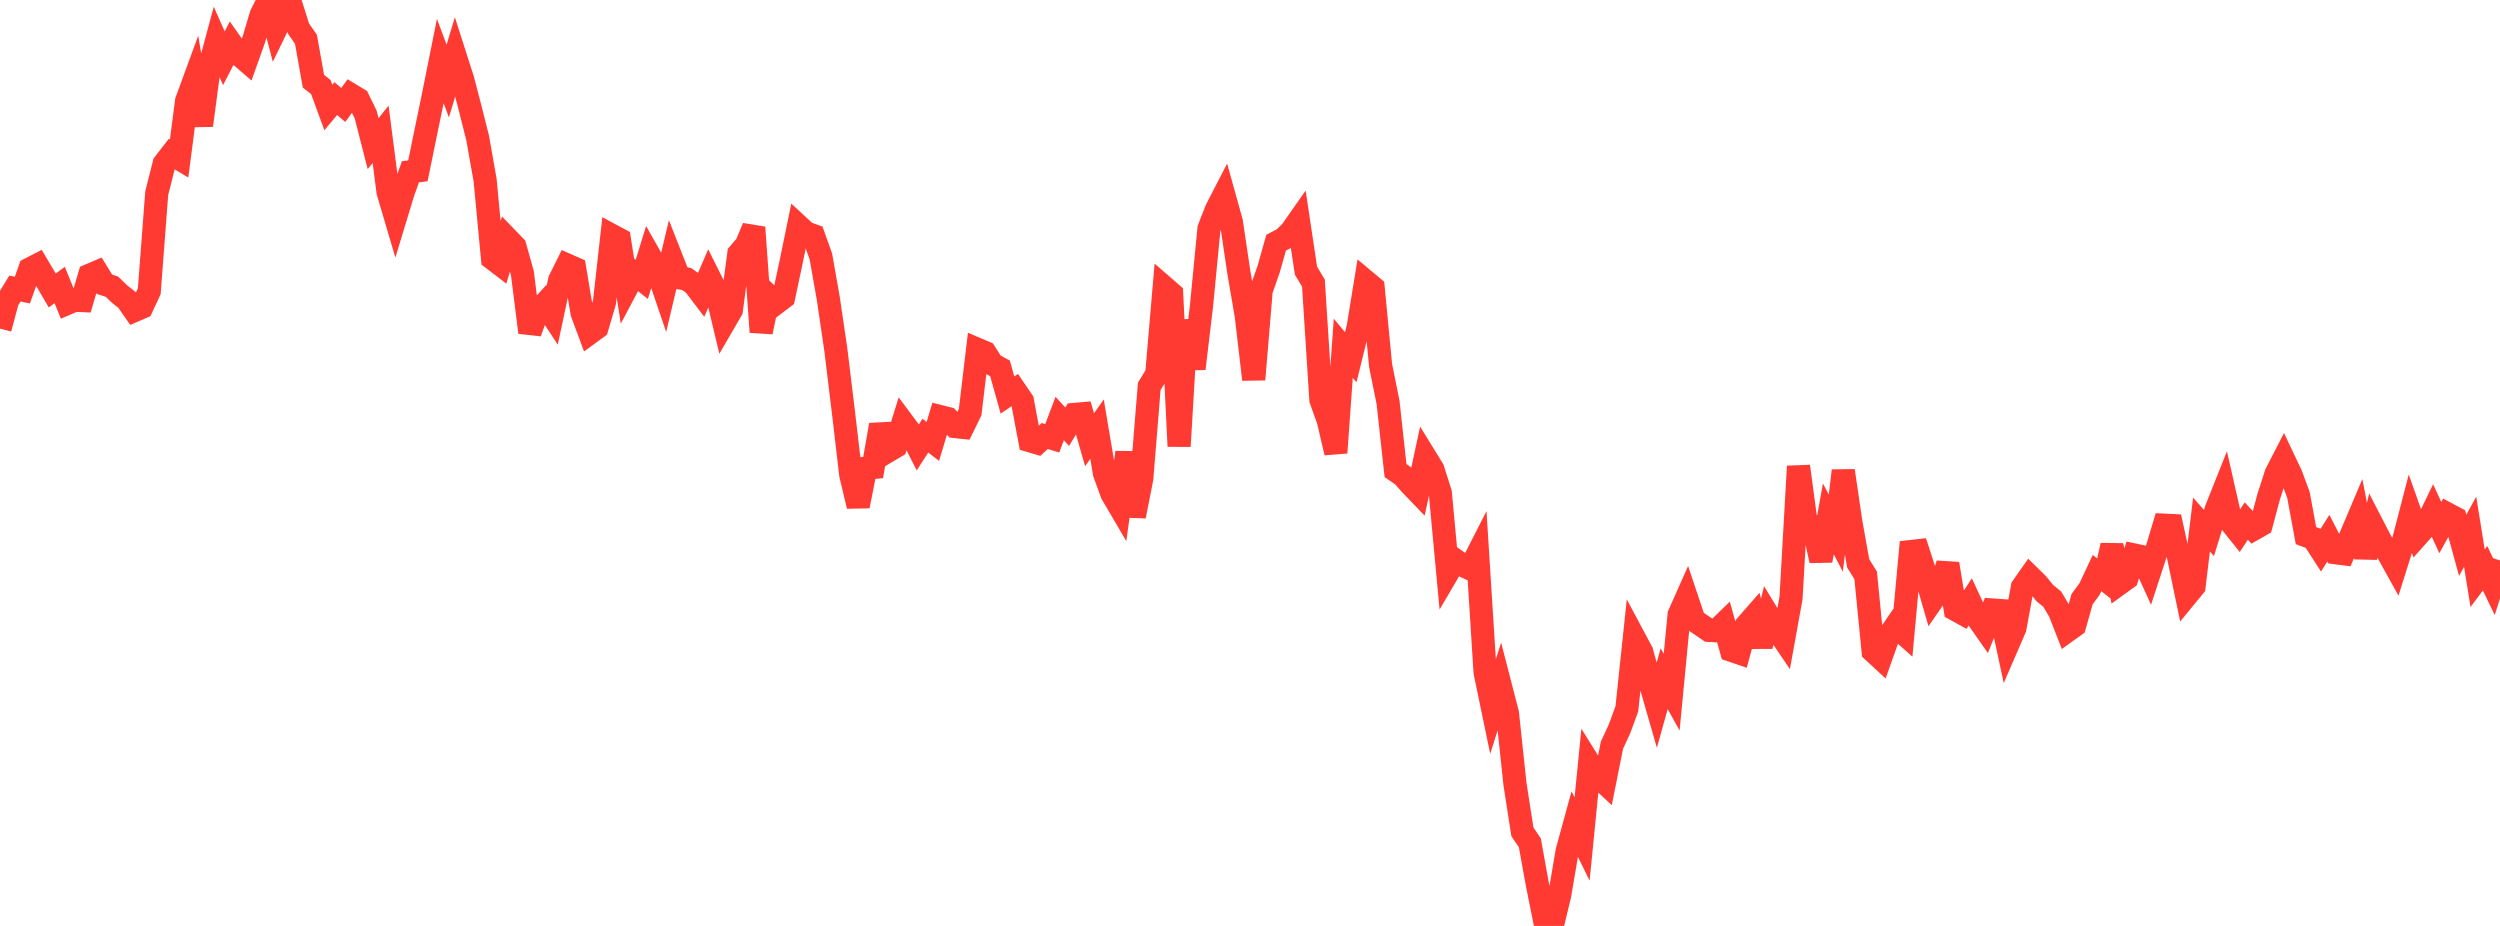 <?xml version="1.0" standalone="no"?>
<!DOCTYPE svg PUBLIC "-//W3C//DTD SVG 1.1//EN" "http://www.w3.org/Graphics/SVG/1.1/DTD/svg11.dtd">

<svg width="135" height="50" viewBox="0 0 135 50" preserveAspectRatio="none" 
  xmlns="http://www.w3.org/2000/svg"
  xmlns:xlink="http://www.w3.org/1999/xlink">


<polyline points="0.0, 17.744 0.403, 16.238 0.806, 15.583 1.209, 15.665 1.612, 14.525 2.015, 14.318 2.418, 14.996 2.821, 15.686 3.224, 15.389 3.627, 16.385 4.03, 16.214 4.433, 16.231 4.836, 14.865 5.239, 14.693 5.642, 15.349 6.045, 15.482 6.448, 15.87 6.851, 16.192 7.254, 16.769 7.657, 16.594 8.06, 15.728 8.463, 10.431 8.866, 8.836 9.269, 8.316 9.672, 8.559 10.075, 5.457 10.478, 4.359 10.881, 6.772 11.284, 3.731 11.687, 2.233 12.09, 3.145 12.493, 2.362 12.896, 2.933 13.299, 3.28 13.701, 2.149 14.104, 0.797 14.507, 0.0 14.91, 1.545 15.313, 0.718 15.716, 0.267 16.119, 1.545 16.522, 2.123 16.925, 4.385 17.328, 4.704 17.731, 5.804 18.134, 5.323 18.537, 5.67 18.94, 5.112 19.343, 5.356 19.746, 6.183 20.149, 7.759 20.552, 7.251 20.955, 10.367 21.358, 11.731 21.761, 10.404 22.164, 9.275 22.567, 9.224 22.97, 7.251 23.373, 5.306 23.776, 3.296 24.179, 4.379 24.582, 3.038 24.985, 4.296 25.388, 5.843 25.791, 7.443 26.194, 9.713 26.597, 13.96 27.0, 14.268 27.403, 12.895 27.806, 13.313 28.209, 14.753 28.612, 17.951 29.015, 16.847 29.418, 16.406 29.821, 17.019 30.224, 15.124 30.627, 14.315 31.03, 14.493 31.433, 16.904 31.836, 17.987 32.239, 17.692 32.642, 16.317 33.045, 12.716 33.448, 12.932 33.851, 15.525 34.254, 14.765 34.657, 15.085 35.06, 13.776 35.463, 14.489 35.866, 15.671 36.269, 13.974 36.672, 15 37.075, 15.064 37.478, 15.346 37.881, 15.877 38.284, 14.944 38.687, 15.751 39.09, 17.439 39.493, 16.745 39.896, 13.703 40.299, 13.235 40.701, 12.282 41.104, 17.93 41.507, 15.978 41.91, 16.366 42.313, 16.06 42.716, 14.169 43.119, 12.205 43.522, 12.578 43.925, 12.723 44.328, 13.849 44.731, 16.136 45.134, 18.879 45.537, 22.187 45.94, 25.631 46.343, 27.329 46.746, 25.288 47.149, 25.247 47.552, 22.943 47.955, 24.355 48.358, 24.117 48.761, 22.817 49.164, 23.359 49.567, 24.149 49.97, 23.524 50.373, 23.837 50.776, 22.498 51.179, 22.599 51.582, 23.035 51.985, 23.077 52.388, 22.253 52.791, 18.869 53.194, 19.04 53.597, 19.674 54.0, 19.892 54.403, 21.331 54.806, 21.059 55.209, 21.651 55.612, 23.798 56.015, 23.917 56.418, 23.544 56.821, 23.666 57.224, 22.6 57.627, 23.042 58.03, 22.378 58.433, 22.343 58.836, 23.747 59.239, 23.173 59.642, 25.56 60.045, 26.665 60.448, 27.351 60.851, 24.433 61.254, 27.876 61.657, 25.831 62.06, 20.862 62.463, 20.205 62.866, 15.511 63.269, 15.861 63.672, 24.099 64.075, 17.296 64.478, 19.908 64.881, 16.515 65.284, 12.346 65.687, 11.317 66.09, 10.536 66.493, 11.983 66.896, 14.697 67.299, 17.053 67.701, 20.491 68.104, 15.681 68.507, 14.536 68.91, 13.107 69.313, 12.893 69.716, 12.505 70.119, 11.93 70.522, 14.616 70.925, 15.287 71.328, 21.583 71.731, 22.717 72.134, 24.447 72.537, 18.806 72.94, 19.292 73.343, 17.659 73.746, 15.19 74.149, 15.527 74.552, 19.735 74.955, 21.729 75.358, 25.411 75.761, 25.692 76.164, 26.146 76.567, 26.565 76.97, 24.689 77.373, 25.343 77.776, 26.609 78.179, 30.929 78.582, 30.243 78.985, 30.527 79.388, 30.713 79.791, 29.92 80.194, 36.297 80.597, 38.239 81.0, 36.965 81.403, 38.526 81.806, 42.32 82.209, 44.919 82.612, 45.514 83.015, 47.746 83.418, 49.75 83.821, 50.0 84.224, 48.327 84.627, 45.955 85.03, 44.487 85.433, 45.309 85.836, 41.24 86.239, 41.887 86.642, 42.261 87.045, 40.241 87.448, 39.373 87.851, 38.275 88.254, 34.456 88.657, 35.211 89.06, 36.688 89.463, 38.089 89.866, 36.648 90.269, 37.38 90.672, 33.191 91.075, 32.285 91.478, 33.488 91.881, 33.764 92.284, 34.04 92.687, 34.062 93.09, 33.67 93.493, 35.116 93.896, 35.254 94.299, 33.774 94.701, 33.315 95.104, 34.891 95.507, 33.259 95.91, 33.919 96.313, 34.515 96.716, 32.286 97.119, 25.18 97.522, 28.173 97.925, 28.425 98.328, 30.274 98.731, 28.018 99.134, 28.791 99.537, 25.419 99.94, 28.161 100.343, 30.422 100.746, 31.07 101.149, 35.165 101.552, 35.537 101.955, 34.401 102.358, 33.811 102.761, 34.17 103.164, 29.787 103.567, 29.741 103.97, 30.988 104.373, 32.38 104.776, 31.798 105.179, 30.445 105.582, 32.908 105.985, 33.131 106.388, 32.513 106.791, 33.381 107.194, 33.957 107.597, 32.939 108.0, 32.968 108.403, 34.848 108.806, 33.917 109.209, 31.707 109.612, 31.132 110.015, 31.528 110.418, 32.025 110.821, 32.355 111.224, 33.036 111.627, 34.07 112.03, 33.78 112.433, 32.355 112.836, 31.807 113.239, 30.946 113.642, 31.264 114.045, 29.451 114.448, 31.515 114.851, 31.224 115.254, 29.971 115.657, 30.057 116.06, 30.94 116.463, 29.706 116.866, 28.359 117.269, 28.379 117.672, 30.215 118.075, 32.155 118.478, 31.666 118.881, 28.327 119.284, 28.782 119.687, 27.478 120.09, 26.468 120.493, 28.245 120.896, 28.748 121.299, 28.136 121.701, 28.569 122.104, 28.34 122.507, 26.828 122.91, 25.577 123.313, 24.794 123.716, 25.644 124.119, 26.734 124.522, 28.924 124.925, 29.075 125.328, 29.701 125.731, 29.061 126.134, 29.848 126.537, 29.9 126.94, 28.953 127.343, 28.002 127.746, 30.09 128.149, 28.425 128.552, 29.207 128.955, 29.863 129.358, 30.59 129.761, 29.308 130.164, 27.757 130.567, 28.898 130.97, 28.445 131.373, 27.612 131.776, 28.49 132.179, 27.763 132.582, 27.977 132.985, 29.448 133.388, 28.715 133.791, 31.225 134.194, 30.686 134.597, 31.526 135.0, 30.262" fill="none" stroke="#ff3a33" stroke-width="1.25"/>

</svg>